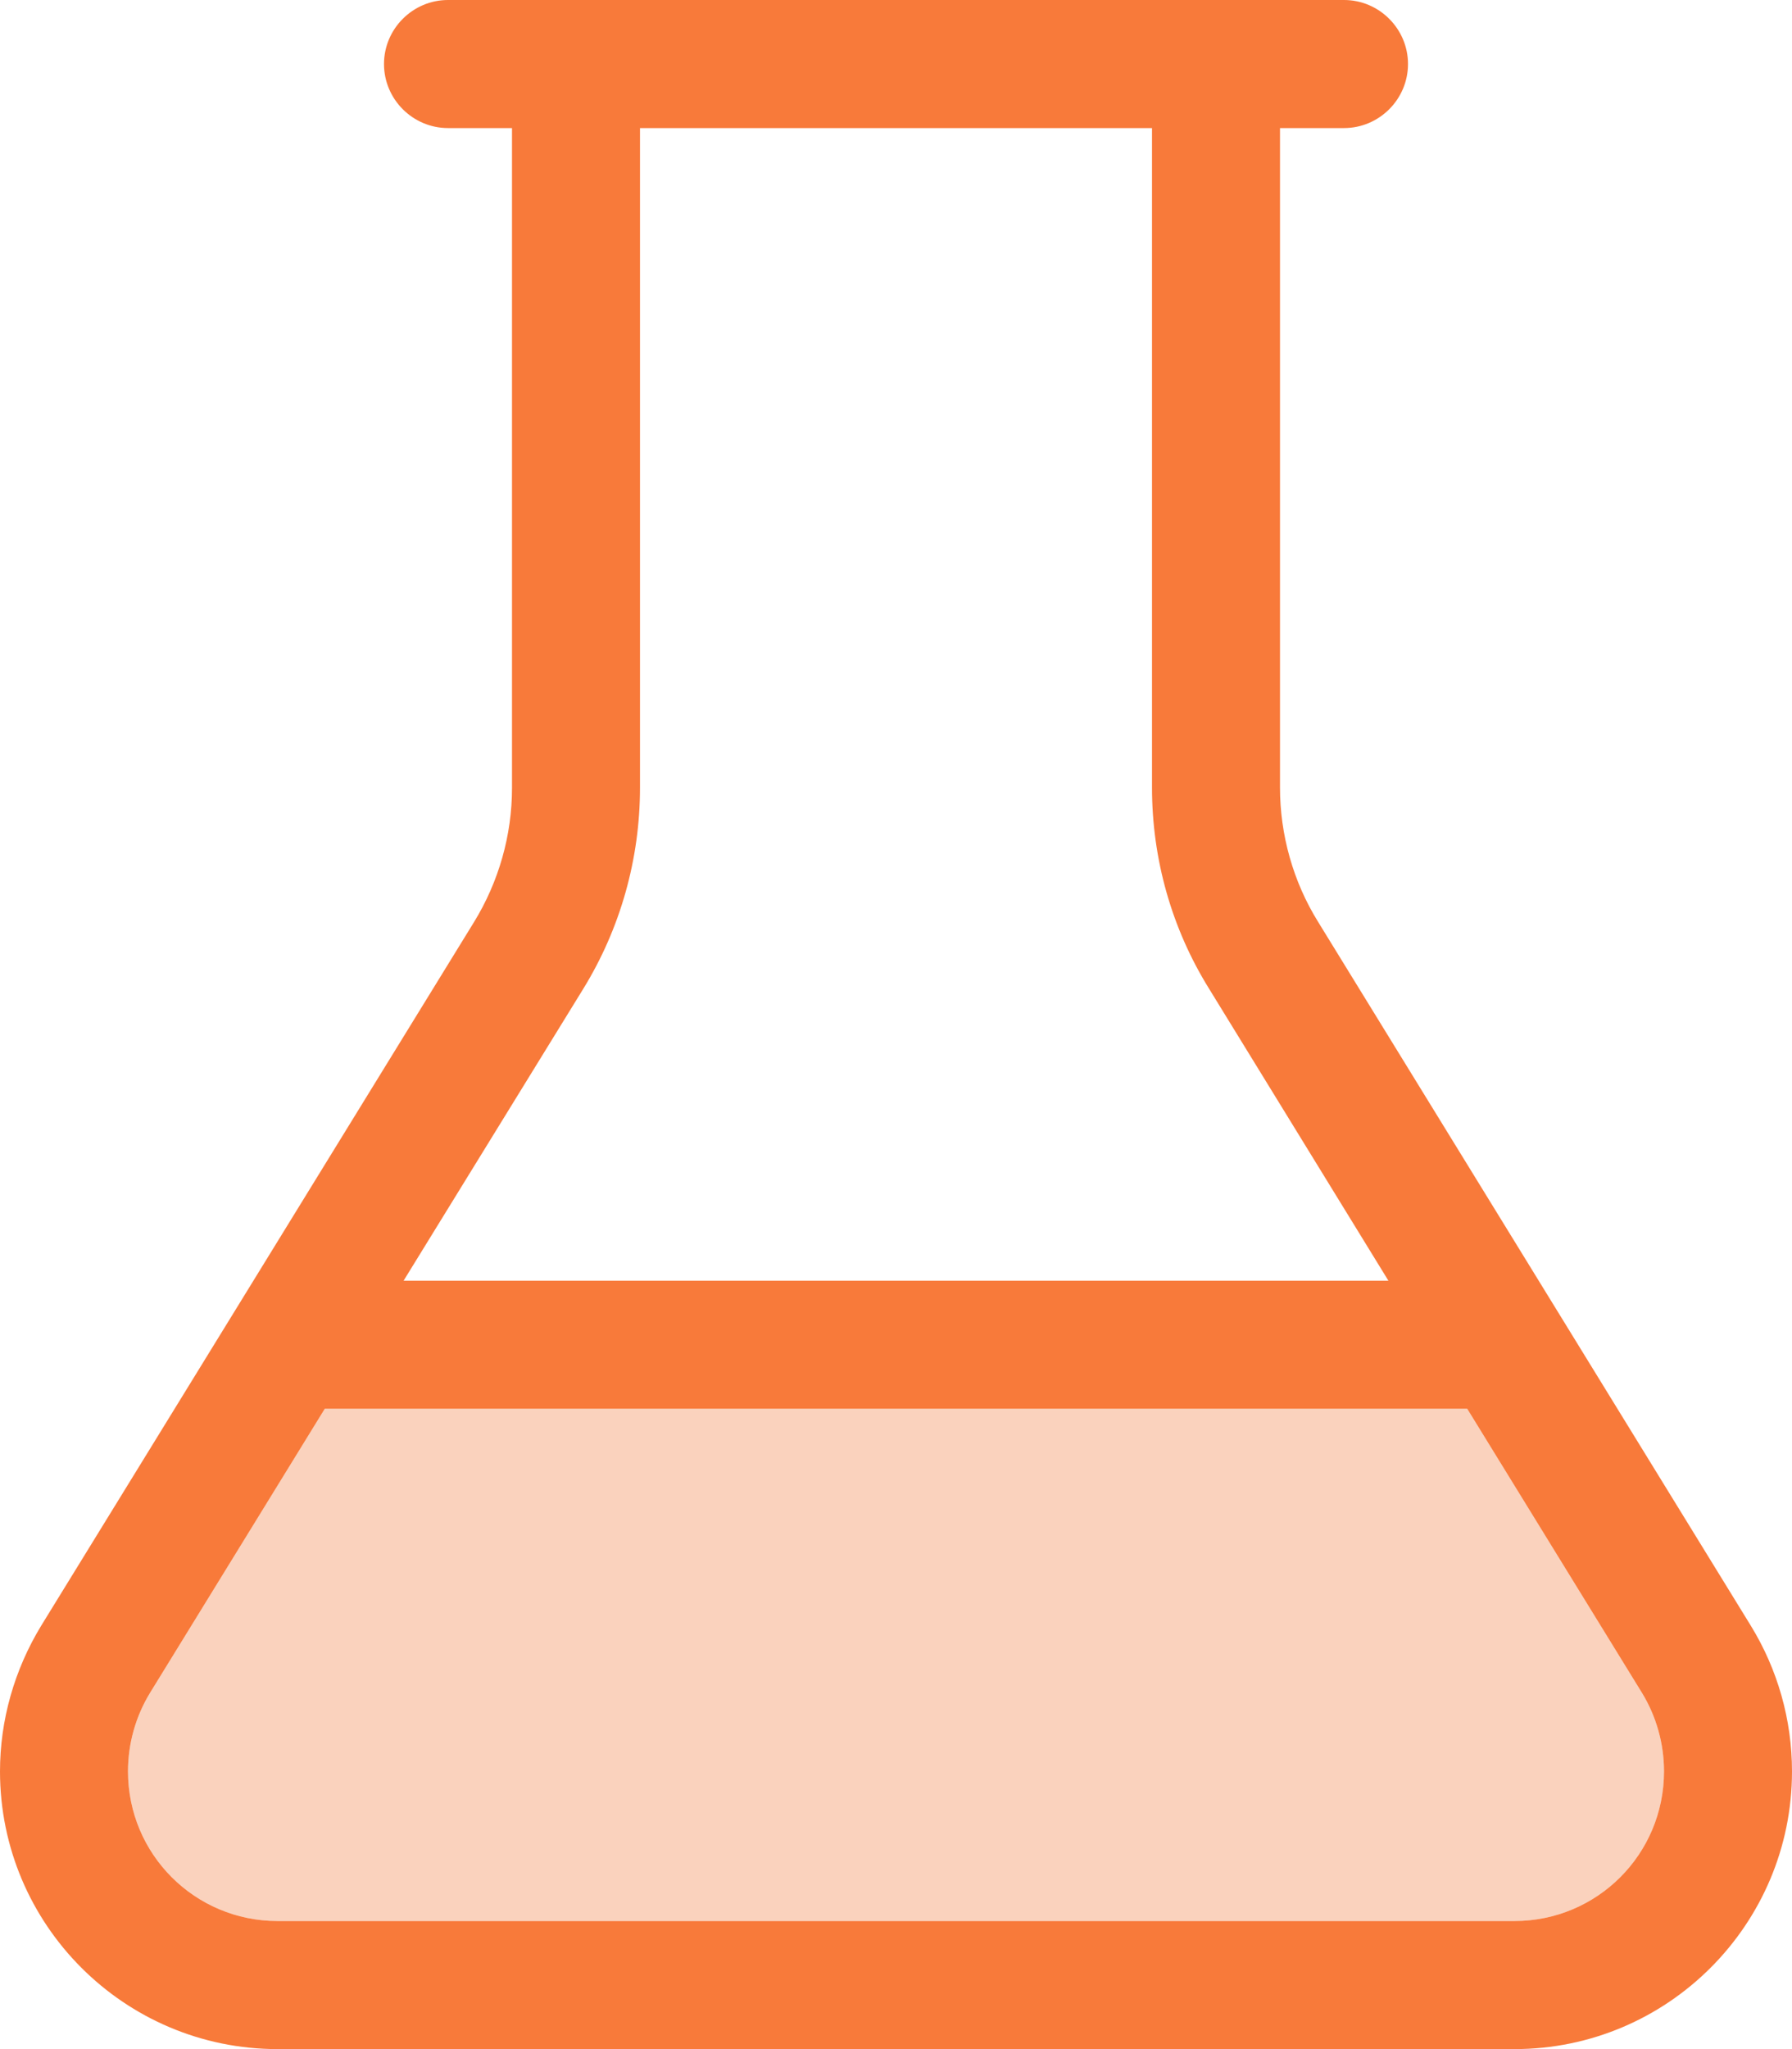 <svg width="448" height="512" viewBox="0 0 448 512" fill="none" xmlns="http://www.w3.org/2000/svg">
<g clip-path="url(#clip0_552_937)">
<path opacity="0.4" d="M32 442.6C32 463.3 48.7 480 69.4 480H378.6C399.3 480 416 463.3 416 442.6C416 435.7 414.1 428.9 410.5 423L366.8 352H81.2L37.5 423C33.9 428.9 32 435.7 32 442.6Z" fill="#F48F5B"/>
<path d="M288 196.8V32H160V196.8C160 214.6 155.1 232 145.8 247.1L100.9 320H347.1L302.3 247.1C292.9 232 288 214.6 288 196.8ZM128 32H112C103.2 32 96 24.8 96 16C96 7.2 103.2 0 112 0H160H288H336C344.8 0 352 7.2 352 16C352 24.8 344.8 32 336 32H320V196.8C320 208.6 323.3 220.3 329.5 230.3L437.7 406.2C444.4 417.1 448 429.7 448 442.6C448 480.9 416.9 512 378.6 512H69.4C31.1 512 0 480.9 0 442.6C0 429.8 3.6 417.2 10.3 406.2L118.5 230.4C124.7 220.3 128 208.7 128 196.9V32ZM37.5 423C33.9 428.9 32 435.7 32 442.6C32 463.3 48.7 480 69.4 480H378.6C399.3 480 416 463.3 416 442.6C416 435.7 414.1 428.9 410.5 423L366.8 352H81.2L37.5 423Z" fill="#F87A3A"/>
</g>
<defs>
<clipPath id="clip0_552_937">
<rect width="448" height="512" fill="white"/>
</clipPath>
</defs>
</svg>
